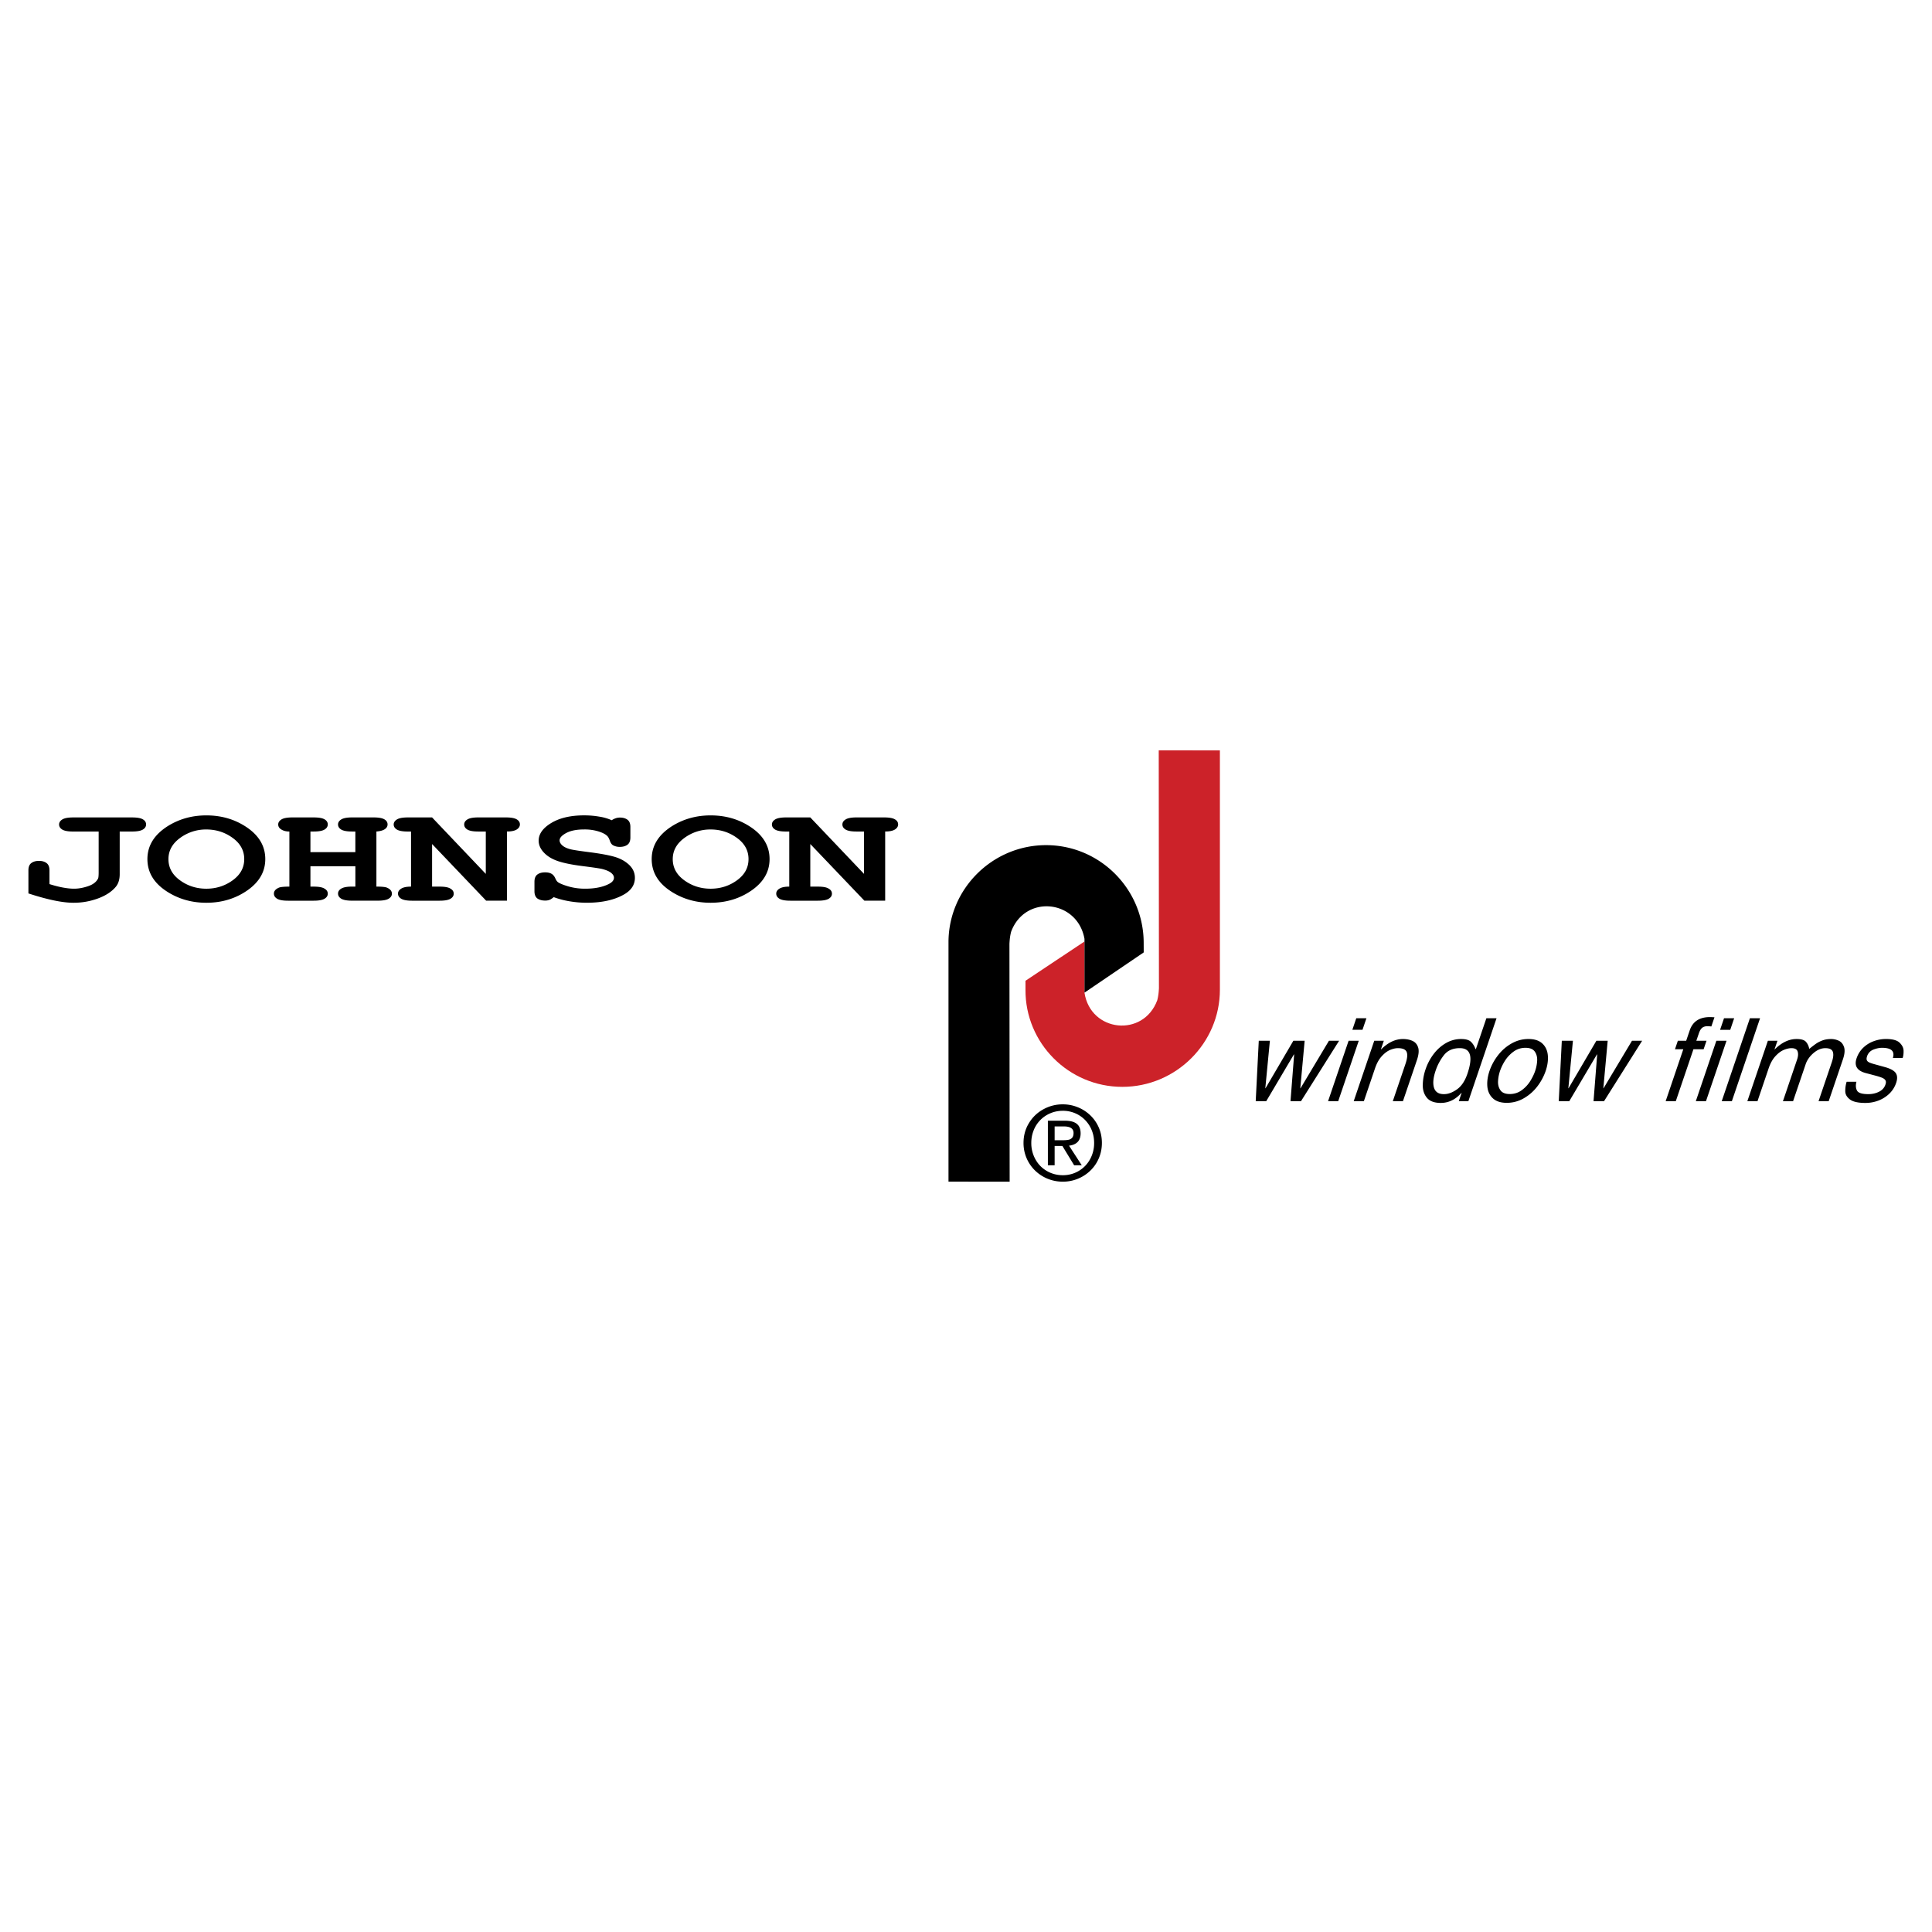 <svg xmlns="http://www.w3.org/2000/svg" width="2500" height="2500" viewBox="0 0 192.756 192.756"><g fill-rule="evenodd" clip-rule="evenodd"><path fill="#fff" d="M0 0h192.756v192.756H0V0z"/><path d="M106.039 117.896c-.527 0-1.027-.096-1.502-.287s-.893-.463-1.258-.814a3.81 3.81 0 0 1-1.162-2.769c0-.719.178-1.373.533-1.961a3.775 3.775 0 0 1 1.436-1.385 3.957 3.957 0 0 1 1.953-.5c.516 0 1.014.096 1.49.289a3.88 3.88 0 0 1 1.254.809c.361.348.645.756.848 1.227.203.473.305.979.305 1.521 0 .547-.102 1.057-.305 1.531a3.728 3.728 0 0 1-.848 1.238 3.928 3.928 0 0 1-2.744 1.101zm-3.146-3.871a3.3 3.3 0 0 0 .416 1.648c.275.494.654.879 1.137 1.158s1.014.42 1.594.42c.572 0 1.098-.141 1.576-.42s.855-.664 1.131-1.158a3.32 3.32 0 0 0 .414-1.648c0-.453-.08-.875-.238-1.262a3.11 3.11 0 0 0-.668-1.023 3.025 3.025 0 0 0-.998-.676 3.098 3.098 0 0 0-1.217-.24c-.438 0-.848.08-1.229.24a3.057 3.057 0 0 0-1.68 1.703 3.344 3.344 0 0 0-.238 1.258zm2.328.309v1.926h-.674v-4.447h1.691c.533 0 .928.102 1.186.307.26.201.389.523.389.961 0 .719-.387 1.127-1.156 1.223l1.27 1.957h-.76l-1.172-1.926h-.774v-.001zm0-.572h.805c.229 0 .42-.016.57-.045a.635.635 0 0 0 .369-.201c.094-.107.143-.266.143-.479 0-.436-.324-.654-.973-.654h-.914v1.379z"/><path d="M108.199 93.933v5.112c.604 3.939 5.879 4.494 7.264.744.107-.42.143-.762.164-1.197l-.02-23.731 6.102.005v23.88c0 5.316-4.375 9.689-9.736 9.689-5.363 0-9.699-4.373-9.66-9.697v-.888c1.96-1.306 3.923-2.611 5.886-3.917z" fill="#cc2229"/><path d="M108.199 93.669v5.366l5.91-4.013-.004-.943c0-5.385-4.375-9.759-9.738-9.759s-9.736 4.374-9.736 9.69v23.88l6.102.006-.021-23.732c.023-.436.059-.777.166-1.198 1.382-3.748 6.616-3.222 7.321.703zM129.094 105.197l-2.762 4.67h-1.049l.305-6.029h1.109l-.457 4.738h.021l2.777-4.738h1.127l-.434 4.738h.023l2.834-4.738h1.014l-3.803 6.029h-1.047l.365-4.67h-.023zm6.468-1.359l-2.049 6.029h-1.012l2.049-6.029h1.012zm.374-1.094h-1.012l.391-1.156h1.014l-.393 1.156zm5.431 3.02l-1.396 4.104h-1.012l1.262-3.713c.188-.547.227-.949.121-1.199-.105-.254-.396-.381-.877-.381-.236 0-.492.061-.775.178-.283.119-.561.33-.834.629-.275.299-.496.701-.668 1.201l-1.115 3.285h-1.014l2.049-6.029h.955l-.289.854h.023c.697-.688 1.42-1.029 2.172-1.029.355 0 .672.061.945.182.277.121.467.338.57.648.104.311.063.735-.117 1.27zm7.944-4.176l-2.812 8.279h-.955l.283-.83h-.023c-.586.668-1.273 1.002-2.061 1.002-.637 0-1.096-.172-1.379-.512-.281-.34-.42-.764-.414-1.273a5.08 5.08 0 0 1 .283-1.582c.193-.564.467-1.076.82-1.535s.766-.818 1.234-1.082a2.995 2.995 0 0 1 1.482-.393c.477 0 .812.098 1.008.297.193.197.342.441.443.732l.049-.082 1.027-3.021h1.015zm-6.084 5.248c-.234.693-.287 1.254-.156 1.684.131.428.463.643.994.643.412 0 .844-.156 1.293-.475.453-.316.799-.836 1.045-1.555.578-1.703.326-2.559-.758-2.559-.682 0-1.205.227-1.566.676a5.14 5.14 0 0 0-.852 1.586zm5.38.012a5.426 5.426 0 0 1 .836-1.545c.371-.488.82-.883 1.35-1.186s1.096-.455 1.701-.455 1.07.152 1.391.455c.322.303.502.697.543 1.186.041.486-.031 1-.215 1.545a5.47 5.47 0 0 1-.834 1.545c-.371.484-.82.879-1.348 1.182a3.362 3.362 0 0 1-1.701.455c-.605 0-1.07-.152-1.391-.455-.324-.303-.504-.697-.547-1.182-.04-.487.032-1 .215-1.545zm1.051-.002c-.111.33-.178.672-.197 1.021-.018.35.061.652.236.906.176.252.486.379.932.379.441 0 .836-.123 1.184-.375.35-.252.631-.555.854-.908.219-.352.385-.693.496-1.023.113-.33.18-.672.199-1.023.018-.354-.061-.654-.236-.906-.18-.252-.486-.377-.93-.377s-.842.127-1.189.381-.629.555-.852.904a4.949 4.949 0 0 0-.497 1.021zm9.67-1.649l-2.762 4.67h-1.049l.305-6.029h1.109l-.457 4.738h.021l2.775-4.738h1.129l-.434 4.738h.021l2.836-4.738h1.012l-3.801 6.029h-1.047l.365-4.67h-.023zm10.643-.515h-1.016l-1.762 5.186h-1.012l1.762-5.186h-.83l.285-.844h.832l.354-1.039c.299-.883.971-1.324 2.016-1.324.094 0 .244.006.453.021l-.312.914a4.205 4.205 0 0 0-.404-.023c-.215 0-.389.055-.52.166-.129.111-.236.289-.318.537l-.256.748h1.016l-.288.844zm2.283-.844l-2.049 6.029h-1.014l2.049-6.029h1.014zm.373-1.094h-1.014l.393-1.156h1.012l-.391 1.156zm2.975-1.156l-2.814 8.279h-1.012l2.812-8.279h1.014zm-1.27 8.279l2.049-6.029h.955l-.291.854h.023c.699-.688 1.422-1.029 2.174-1.029.469 0 .785.096.945.287.162.189.27.422.324.697.293-.238.537-.424.73-.553.195-.127.41-.23.646-.312.238-.078.504-.119.803-.119.266 0 .523.059.768.172.244.115.418.324.521.627.102.303.064.713-.111 1.23l-1.42 4.176h-1.012l1.324-3.895c.154-.453.186-.799.1-1.037-.086-.24-.334-.361-.746-.361-.406 0-.801.164-1.182.49-.381.328-.643.703-.785 1.123l-1.252 3.68h-1.012l1.418-4.174c.104-.307.121-.568.049-.789-.07-.219-.277-.33-.617-.33-.232 0-.488.061-.771.178-.283.119-.561.33-.834.629-.275.299-.496.701-.668 1.201l-1.115 3.285h-1.013v-.001zm15.498-4.316h-.977c.207-.674-.154-1.012-1.086-1.012-.27 0-.557.062-.865.182a1.062 1.062 0 0 0-.627.672c-.053.16-.061.287-.02.383.039.094.123.17.25.229.131.057.326.123.594.193l.926.256c.568.154.938.352 1.109.598.17.246.186.578.043.994a2.688 2.688 0 0 1-.668 1.061 3.238 3.238 0 0 1-1.086.693c-.418.16-.852.24-1.307.24-.725 0-1.238-.115-1.541-.344s-.459-.494-.471-.795a3.03 3.03 0 0 1 .135-.971h.977c-.088.348-.07.639.059.877.127.236.502.355 1.127.355.395 0 .75-.08 1.068-.24.32-.16.533-.398.641-.717.057-.16.061-.291.016-.389s-.137-.184-.277-.252-.354-.143-.643-.223l-1.08-.287c-.85-.23-1.148-.721-.895-1.467.145-.422.369-.777.676-1.068a2.957 2.957 0 0 1 1.049-.645 3.563 3.563 0 0 1 1.211-.213c.646 0 1.1.123 1.355.369.258.248.391.514.396.799.009.286-.023.526-.089.722zM11.943 82.962v4.249c0 .535-.133.961-.399 1.276-.408.484-1.002.87-1.774 1.154a7.002 7.002 0 0 1-2.443.428c-1.097 0-2.595-.311-4.492-.932V86.83c0-.339.098-.58.293-.723.192-.145.447-.217.762-.217.308 0 .559.072.751.217.195.143.294.384.294.723v1.377c.974.306 1.795.458 2.462.458.35 0 .72-.054 1.114-.164.398-.109.692-.241.881-.392a1.29 1.29 0 0 0 .398-.472c.035-.092.053-.288.053-.589v-4.086H7.296c-.503 0-.864-.065-1.08-.194-.213-.131-.321-.299-.321-.51 0-.198.108-.367.321-.5.216-.134.576-.202 1.08-.202h5.877c.506 0 .866.063 1.079.19.216.124.322.294.322.509 0 .21-.105.381-.322.51-.216.131-.577.196-1.079.196h-1.23v.001zm14.524 2.751c0 1.244-.59 2.279-1.774 3.111-1.185.829-2.555 1.245-4.109 1.245-1.395 0-2.656-.344-3.787-1.033-1.395-.851-2.09-1.956-2.09-3.323 0-1.355.695-2.463 2.09-3.328 1.131-.689 2.393-1.033 3.787-1.033 1.554 0 2.924.414 4.109 1.239 1.184.827 1.774 1.867 1.774 3.122zm-2.1 0c0-.853-.384-1.559-1.157-2.117-.768-.559-1.646-.839-2.627-.839a4.34 4.34 0 0 0-2.617.846c-.772.564-1.16 1.267-1.16 2.111 0 .855.385 1.56 1.156 2.117.77.557 1.643.835 2.621.835.981 0 1.859-.278 2.627-.835.773-.558 1.157-1.262 1.157-2.118zm11.087.713h-4.482v2.033h.328c.511 0 .87.066 1.073.199.22.123.329.292.329.507 0 .206-.109.374-.322.502-.216.13-.576.196-1.08.196h-2.57c-.503 0-.864-.066-1.08-.196-.213-.128-.322-.299-.322-.51 0-.254.168-.453.5-.596.165-.068.514-.103 1.044-.103v-5.497c-.178 0-.335-.019-.472-.059a1.265 1.265 0 0 1-.367-.166c-.186-.124-.276-.283-.276-.479 0-.198.108-.367.322-.5.216-.134.576-.202 1.079-.202H31.3c.504 0 .864.063 1.08.19.213.124.322.294.322.509 0 .21-.109.381-.322.51-.216.131-.576.196-1.08.196h-.328v2.059h4.482V82.96h-.329c-.502 0-.862-.065-1.08-.194-.212-.131-.32-.299-.32-.51 0-.198.108-.367.32-.5.218-.134.578-.202 1.08-.202h2.142c.503 0 .863.063 1.08.19.213.124.321.294.321.509 0 .192-.094.351-.279.477-.189.126-.468.201-.835.229v5.497c.531 0 .881.035 1.045.103.333.143.5.343.5.603 0 .206-.108.374-.322.502-.216.13-.576.196-1.079.196h-2.572c-.502 0-.862-.066-1.08-.196-.212-.128-.32-.299-.32-.51 0-.206.108-.374.328-.502.217-.13.577-.196 1.073-.196h.329v-2.03h-.002zm7.656-2.218v4.251h.757c.51 0 .87.066 1.073.199.22.123.328.292.328.507 0 .206-.108.374-.321.502-.217.13-.577.196-1.08.196H41.11c-.502 0-.862-.066-1.079-.196-.213-.128-.322-.299-.322-.51 0-.196.104-.362.318-.497.209-.133.538-.202.982-.202v-5.497h-.328c-.504 0-.864-.065-1.08-.194-.213-.131-.322-.299-.322-.51 0-.198.109-.367.322-.5.216-.134.576-.202 1.082-.202h2.426l5.359 5.633V82.96h-.754c-.507 0-.868-.065-1.08-.194-.216-.131-.322-.299-.322-.51 0-.198.105-.367.322-.5.212-.134.573-.202 1.08-.202h2.752c.503 0 .866.063 1.08.19.217.124.325.294.325.509 0 .201-.108.37-.317.505-.213.133-.538.201-.976.201v6.902h-2.075l-5.393-5.653zm12.138 5.301c-.178.14-.322.233-.437.275a1.163 1.163 0 0 1-.423.066c-.315 0-.572-.07-.779-.213-.191-.15-.286-.39-.286-.72v-.944c0-.336.097-.578.289-.722.196-.145.454-.216.776-.216.252 0 .455.043.612.129.157.079.286.224.391.439.081.196.171.332.276.412.196.136.548.278 1.059.428a5.918 5.918 0 0 0 1.652.222c.934 0 1.702-.147 2.303-.439.381-.178.573-.396.573-.657 0-.164-.091-.323-.272-.475-.178-.153-.483-.285-.905-.395-.237-.059-.888-.154-1.943-.288-1.058-.133-1.882-.299-2.473-.5-.59-.202-1.056-.484-1.401-.854-.346-.367-.517-.762-.517-1.188 0-.666.419-1.253 1.258-1.76.842-.507 1.932-.76 3.277-.76.523 0 1.023.042 1.495.124a4.843 4.843 0 0 1 1.258.362c.266-.177.538-.266.817-.266.308 0 .56.072.755.215.192.145.29.383.29.717v1.054c0 .337-.098.578-.29.723-.195.142-.447.215-.755.215a1.35 1.35 0 0 1-.675-.156c-.143-.077-.254-.234-.331-.465-.08-.234-.174-.399-.294-.5-.188-.171-.486-.316-.883-.435a4.72 4.72 0 0 0-1.377-.183c-.758 0-1.355.119-1.795.355-.44.238-.661.481-.661.734 0 .173.088.339.266.5.178.16.443.288.8.384.23.063.887.166 1.967.303 1.083.141 1.907.295 2.478.463.569.169 1.048.435 1.429.797.381.365.572.795.572 1.291 0 .694-.363 1.25-1.093 1.664-.964.549-2.198.822-3.707.822a10.26 10.26 0 0 1-1.687-.14 8.69 8.69 0 0 1-1.609-.418zm21.532-3.796c0 1.244-.59 2.279-1.774 3.111-1.185.829-2.554 1.245-4.109 1.245-1.395 0-2.656-.344-3.787-1.033-1.395-.851-2.09-1.956-2.09-3.323 0-1.355.696-2.463 2.09-3.328 1.131-.689 2.393-1.033 3.787-1.033 1.555 0 2.924.414 4.109 1.239 1.184.827 1.774 1.867 1.774 3.122zm-2.1 0c0-.853-.384-1.559-1.156-2.117-.768-.559-1.646-.839-2.627-.839a4.34 4.34 0 0 0-2.617.846c-.771.564-1.16 1.267-1.16 2.111 0 .855.385 1.56 1.156 2.117.77.557 1.643.835 2.621.835.981 0 1.859-.278 2.627-.835.772-.558 1.156-1.262 1.156-2.118zm6.164-1.505v4.251h.758c.509 0 .87.066 1.073.199.22.123.328.292.328.507 0 .206-.108.374-.32.502-.217.13-.578.196-1.08.196h-2.757c-.503 0-.862-.066-1.079-.196-.214-.128-.322-.299-.322-.51 0-.196.104-.362.318-.497.209-.133.539-.202.982-.202v-5.497h-.329c-.503 0-.864-.065-1.08-.194-.212-.131-.321-.299-.321-.51 0-.198.109-.367.321-.5.216-.134.577-.202 1.083-.202h2.425l5.36 5.633V82.96h-.755c-.507 0-.867-.065-1.08-.194-.217-.131-.322-.299-.322-.51 0-.198.105-.367.322-.5.212-.134.572-.202 1.08-.202h2.753c.503 0 .866.063 1.079.19.217.124.325.294.325.509 0 .201-.108.37-.317.505-.213.133-.538.201-.975.201v6.902h-2.075l-5.395-5.653z"/></g></svg>
